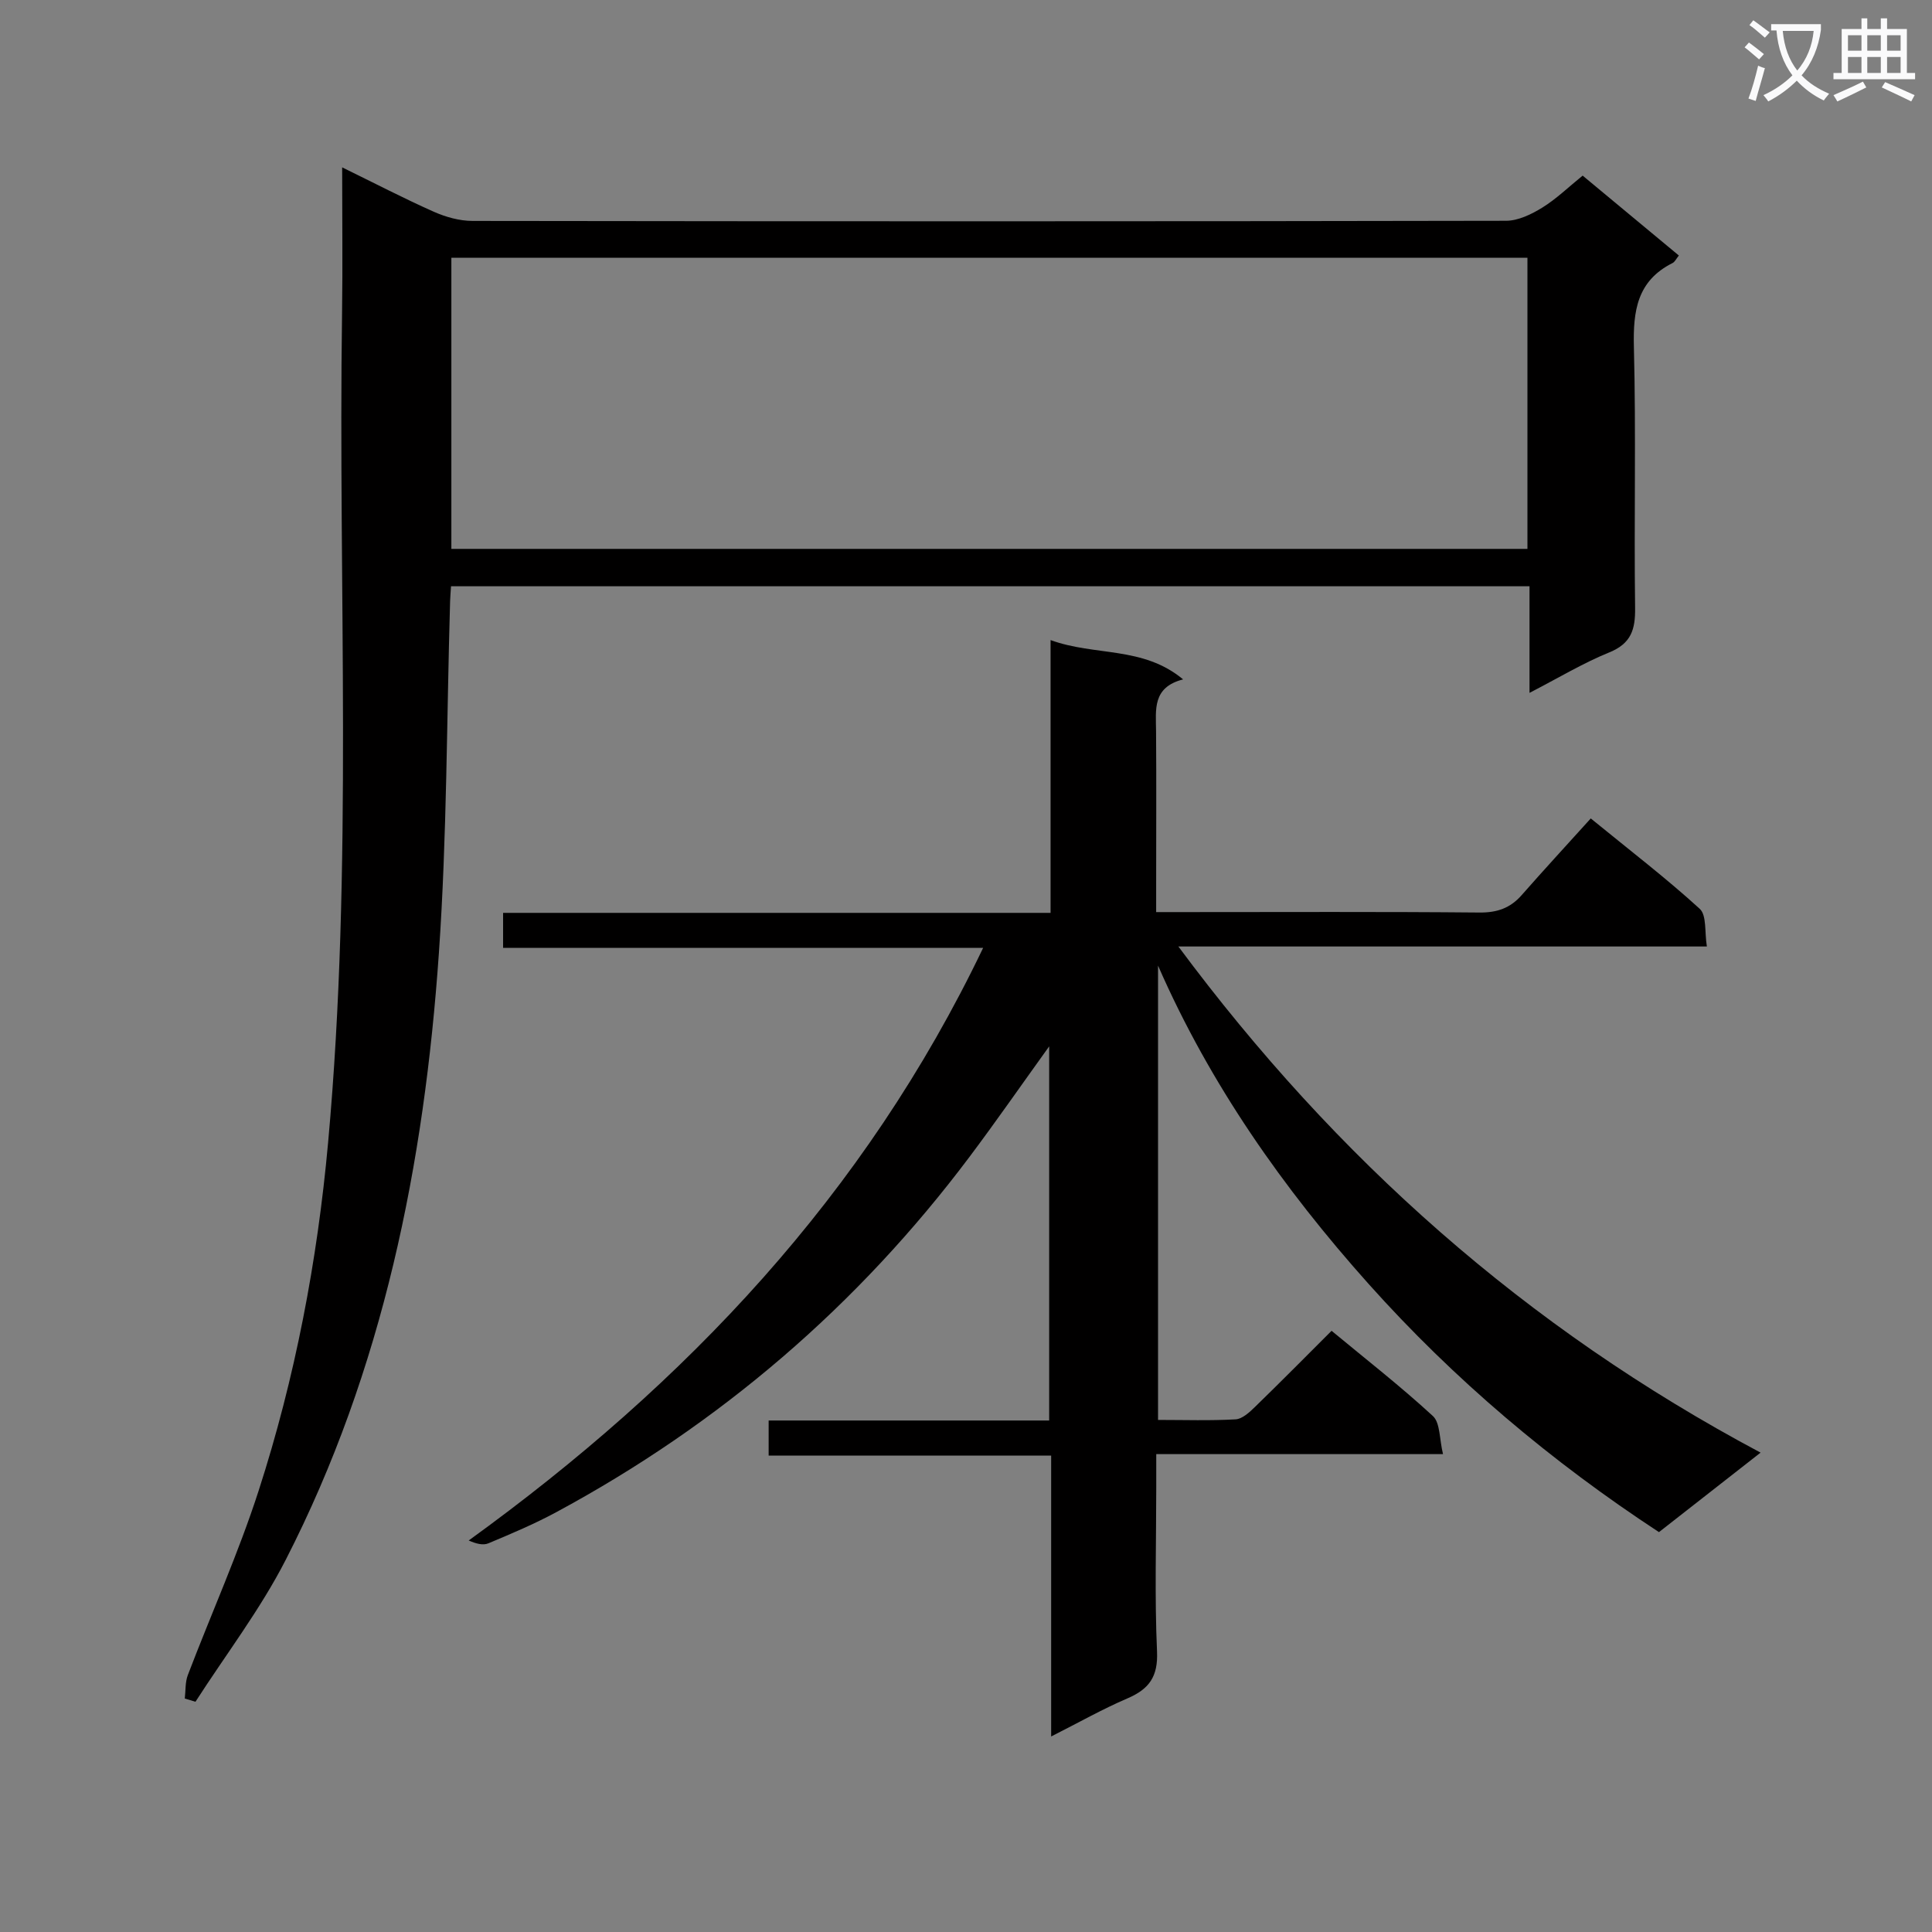 <svg enable-background="new 0 0 400 400" viewBox="0 0 400 400" xmlns="http://www.w3.org/2000/svg"><rect x="0" y="0" width="400" height="400" fill="#808080" stroke="none"/><path d="m362.1 8.8c1.1.8 2.1 1.6 3.1 2.4l-1 1.1c-1.3-1.1-2.3-2-3-2.5zm1.9 4.8c.5.2.9.4 1.4.5-.6 2.3-1.3 4.5-1.9 6.8l-1.5-.5c.8-2.1 1.4-4.3 2-6.8zm-1-9.4c1.3.9 2.4 1.8 3.4 2.5l-1 1.1c-1.4-1.2-2.4-2.1-3.2-2.6zm3.7 2.2v-1.4h10.3v1.2c-.5 3.6-1.8 6.8-4 9.4 1.5 1.6 3.4 2.8 5.7 3.8-.3.4-.7.8-1.1 1.4-2.3-1.1-4.1-2.5-5.6-4.1-1.6 1.6-3.6 3.1-5.9 4.3-.3-.5-.7-.9-1-1.3 2.4-1.1 4.4-2.5 6-4.1-1.9-2.5-3-5.6-3.3-9.3h-1.1zm8.8 0h-6.4c.3 3.3 1.3 6 3 8.2 2-2.3 3.1-5.1 3.4-8.2z" fill="#fafafb"/><path d="m385.3 3.8h1.3v2.2h2.8v-2.2h1.3v2.2h4.1v9.1h1.7v1.3h-16.9v-1.3h1.7v-9.1h4.1v-2.2zm.4 13.1.7 1.2c-1.8.9-3.8 1.9-6 2.9-.2-.4-.5-.8-.8-1.3 2.3-1 4.3-1.9 6.1-2.8zm-3.1-6.4h2.8v-3.2h-2.8zm0 4.6h2.8v-3.3h-2.8zm4-4.6h2.8v-3.2h-2.8zm0 4.6h2.8v-3.3h-2.8zm3.7 1.9c2.1.9 4.1 1.8 6.1 2.7l-.7 1.3c-2.2-1.1-4.2-2-6.1-2.9zm3.2-9.7h-2.8v3.2h2.8zm-2.8 7.8h2.8v-3.3h-2.8z" fill="#fafafb"/><g fill="#010000"><path d="m364.51 300.75c-7.67 6-14.21 11.11-21.04 16.46-22.26-14.59-42.44-31.61-60.12-51.39-17.66-19.76-32.83-41.3-43.59-65.9v94.06c5.48 0 10.78.18 16.05-.12 1.39-.08 2.87-1.45 4-2.55 5.25-5.1 10.4-10.31 15.88-15.78 7.06 5.85 14.27 11.47 20.97 17.64 1.54 1.42 1.33 4.74 2.1 7.89-20.15 0-39.4 0-59.37 0v6.87c0 11.33-.35 22.68.16 33.99.23 5.21-1.63 7.78-6.12 9.71-5.14 2.2-10.04 4.98-15.8 7.89 0-19.76 0-38.67 0-58.16-19.73 0-38.95 0-58.49 0 0-2.64 0-4.7 0-7.26h58.08c0-25.86 0-51.23 0-77.46-5.83 8.1-11.01 15.57-16.46 22.83-23.13 30.82-51.7 55.34-85.61 73.62-4.52 2.44-9.29 4.45-14.04 6.44-1.11.47-2.59.07-4.07-.59 45.03-32.58 82.04-71.57 106.51-122.7-33.63 0-66.33 0-99.39 0 0-2.54 0-4.61 0-7.24h113.35c0-18.93 0-37.33 0-56.48 9.26 3.38 19.09 1.2 27.44 8.14-6.42 1.64-5.63 6.29-5.6 10.74.08 10.5.02 21 .02 31.5v5.94h5.95c20.33 0 40.66-.1 60.99.09 3.66.03 6.37-.91 8.74-3.61 4.61-5.25 9.35-10.39 14.3-15.87 8.37 6.83 15.73 12.47 22.56 18.71 1.47 1.34.99 4.82 1.48 7.8-36.73 0-72.66 0-109.42 0 32.63 43.94 71.96 78.93 120.54 104.79z"/><path d="m93.38 121.38c-.07 1.13-.16 2.09-.19 3.06-.72 24.28-.64 48.62-2.32 72.84-3.03 43.7-11.53 86.27-31.71 125.66-5.27 10.29-12.41 19.62-18.69 29.39-.74-.22-1.48-.45-2.21-.67.19-1.63.06-3.37.63-4.86 4.85-12.72 10.46-25.18 14.64-38.11 7.58-23.44 12.17-47.58 14.4-72.13 5.21-57.19 2.06-114.52 2.89-171.79.14-9.79.02-19.58.02-30.12 6.73 3.29 12.75 6.42 18.93 9.17 2.49 1.11 5.36 1.92 8.06 1.92 71.33.1 142.66.11 213.99-.03 2.52-.01 5.27-1.35 7.5-2.73 2.93-1.81 5.45-4.28 8.35-6.62 6.67 5.54 13.17 10.93 19.92 16.54-.54.66-.82 1.32-1.31 1.56-7.34 3.69-8.19 9.91-8 17.4.46 17.99.01 36 .25 53.99.06 4.47-.8 7.37-5.34 9.22-5.46 2.22-10.57 5.31-16.52 8.38 0-7.81 0-14.75 0-22.07-74.64 0-148.82 0-223.29 0zm.07-7.74h222.79c0-20.12 0-40.17 0-60.28-74.41 0-148.47 0-222.79 0z"/></g></svg>